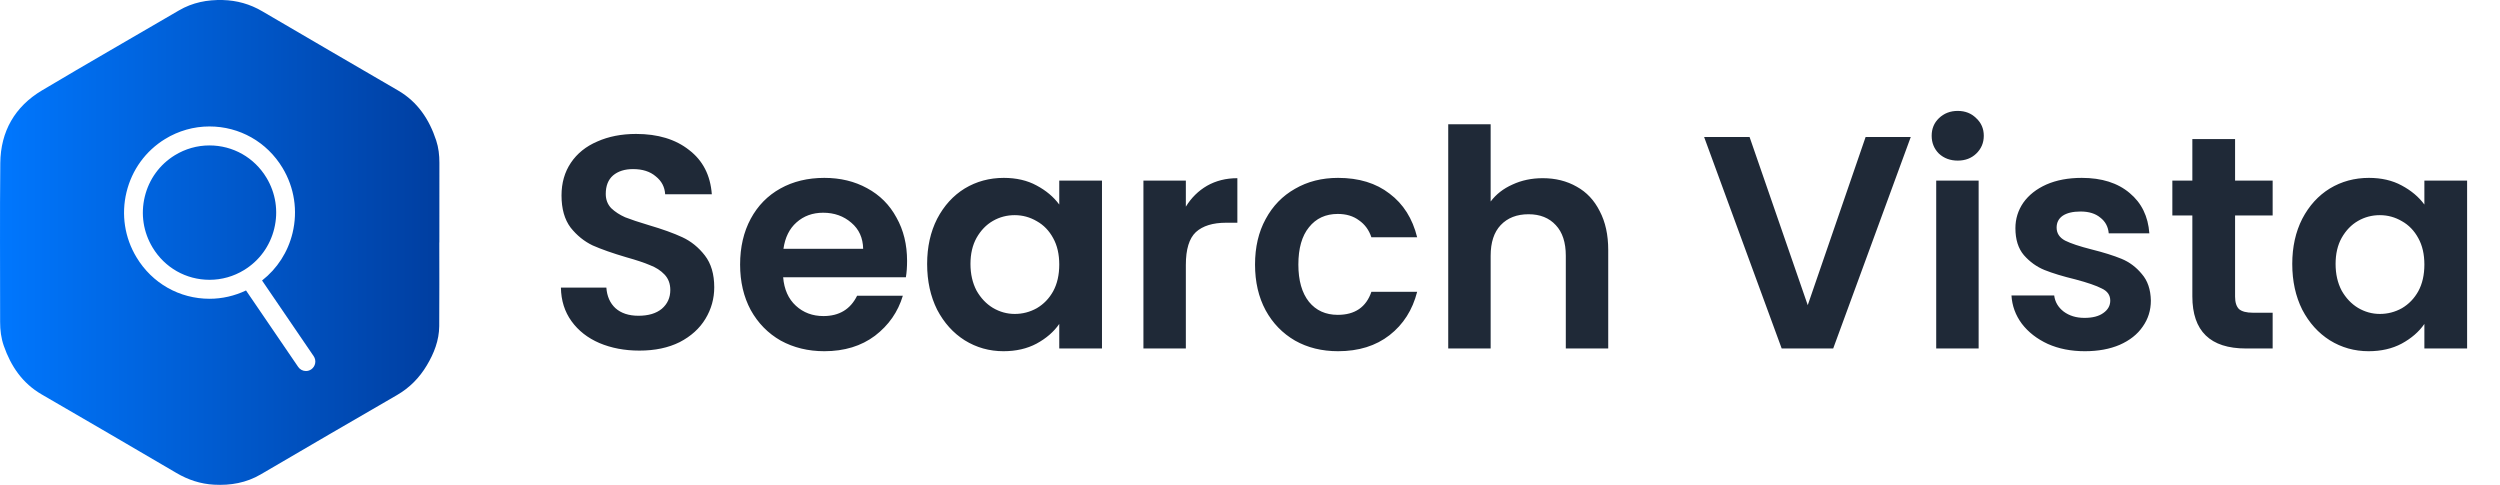 <svg width="165" height="32" viewBox="0 0 165 32" fill="none" xmlns="http://www.w3.org/2000/svg">
<path fill-rule="evenodd" clip-rule="evenodd" d="M29 10.741C29.001 10.238 28.945 9.744 28.788 9.268C28.331 7.877 27.563 6.723 26.276 5.974C23.285 4.232 20.293 2.496 17.309 0.744C16.498 0.267 15.634 0.027 14.705 0.002C13.682 -0.024 12.709 0.162 11.809 0.689C8.797 2.451 5.767 4.182 2.769 5.968C0.982 7.033 0.041 8.67 0.019 10.761C-0.017 14.258 0.01 17.754 0.008 21.251C0.007 21.789 0.073 22.316 0.25 22.823C0.722 24.175 1.484 25.296 2.745 26.028C5.712 27.751 8.68 29.473 11.637 31.212C12.414 31.67 13.232 31.94 14.125 31.989C15.215 32.049 16.252 31.871 17.212 31.308C20.204 29.558 23.196 27.81 26.198 26.077C27.035 25.593 27.681 24.935 28.172 24.111C28.647 23.317 28.98 22.467 28.989 21.529C29.004 19.687 28.993 17.845 28.993 16.003H28.998C28.998 14.248 28.996 12.494 29 10.741ZM20.543 24.378C20.435 24.452 20.313 24.488 20.192 24.488C19.994 24.488 19.8 24.393 19.68 24.217L16.237 19.17C15.486 19.528 14.666 19.719 13.832 19.719C11.842 19.719 10.04 18.696 9.01 16.984C8.227 15.688 7.993 14.16 8.349 12.684C8.706 11.209 9.612 9.961 10.898 9.173C11.782 8.632 12.792 8.346 13.821 8.346C15.811 8.346 17.616 9.368 18.648 11.081C19.43 12.378 19.664 13.905 19.308 15.38C19.003 16.64 18.296 17.729 17.296 18.513L20.703 23.508C20.897 23.793 20.825 24.182 20.543 24.378ZM17.587 11.73C16.782 10.395 15.374 9.598 13.821 9.598C13.02 9.598 12.232 9.821 11.543 10.243C10.539 10.858 9.833 11.83 9.555 12.981C9.277 14.132 9.46 15.323 10.07 16.334C10.874 17.67 12.28 18.467 13.832 18.467C14.634 18.467 15.423 18.244 16.112 17.821C17.117 17.206 17.823 16.234 18.101 15.084C18.38 13.934 18.198 12.742 17.587 11.73Z" fill="url(#paint0_linear_1_15)"/>
<path d="M42.2 23.14C41.227 23.14 40.347 22.973 39.56 22.64C38.787 22.307 38.173 21.827 37.72 21.2C37.267 20.573 37.033 19.833 37.02 18.98H40.02C40.06 19.553 40.26 20.007 40.62 20.34C40.993 20.673 41.5 20.84 42.14 20.84C42.793 20.84 43.307 20.687 43.68 20.38C44.053 20.06 44.24 19.647 44.24 19.14C44.24 18.727 44.113 18.387 43.86 18.12C43.607 17.853 43.287 17.647 42.9 17.5C42.527 17.34 42.007 17.167 41.34 16.98C40.433 16.713 39.693 16.453 39.12 16.2C38.56 15.933 38.073 15.54 37.66 15.02C37.26 14.487 37.06 13.78 37.06 12.9C37.06 12.073 37.267 11.353 37.68 10.74C38.093 10.127 38.673 9.66 39.42 9.34C40.167 9.007 41.02 8.84 41.98 8.84C43.42 8.84 44.587 9.193 45.48 9.9C46.387 10.593 46.887 11.567 46.98 12.82H43.9C43.873 12.34 43.667 11.947 43.28 11.64C42.907 11.32 42.407 11.16 41.78 11.16C41.233 11.16 40.793 11.3 40.46 11.58C40.14 11.86 39.98 12.267 39.98 12.8C39.98 13.173 40.1 13.487 40.34 13.74C40.593 13.98 40.9 14.18 41.26 14.34C41.633 14.487 42.153 14.66 42.82 14.86C43.727 15.127 44.467 15.393 45.04 15.66C45.613 15.927 46.107 16.327 46.52 16.86C46.933 17.393 47.14 18.093 47.14 18.96C47.14 19.707 46.947 20.4 46.56 21.04C46.173 21.68 45.607 22.193 44.86 22.58C44.113 22.953 43.227 23.14 42.2 23.14ZM59.867 17.22C59.867 17.62 59.841 17.98 59.788 18.3H51.688C51.754 19.1 52.034 19.727 52.528 20.18C53.021 20.633 53.627 20.86 54.347 20.86C55.388 20.86 56.127 20.413 56.568 19.52H59.587C59.267 20.587 58.654 21.467 57.748 22.16C56.841 22.84 55.727 23.18 54.407 23.18C53.341 23.18 52.381 22.947 51.528 22.48C50.688 22 50.028 21.327 49.547 20.46C49.081 19.593 48.847 18.593 48.847 17.46C48.847 16.313 49.081 15.307 49.547 14.44C50.014 13.573 50.667 12.907 51.508 12.44C52.347 11.973 53.314 11.74 54.407 11.74C55.461 11.74 56.401 11.967 57.227 12.42C58.068 12.873 58.714 13.52 59.167 14.36C59.634 15.187 59.867 16.14 59.867 17.22ZM56.968 16.42C56.954 15.7 56.694 15.127 56.188 14.7C55.681 14.26 55.061 14.04 54.328 14.04C53.634 14.04 53.047 14.253 52.568 14.68C52.101 15.093 51.814 15.673 51.708 16.42H56.968ZM61.191 17.42C61.191 16.3 61.411 15.307 61.851 14.44C62.305 13.573 62.911 12.907 63.671 12.44C64.445 11.973 65.305 11.74 66.251 11.74C67.078 11.74 67.798 11.907 68.411 12.24C69.038 12.573 69.538 12.993 69.911 13.5V11.92H72.731V23H69.911V21.38C69.551 21.9 69.051 22.333 68.411 22.68C67.785 23.013 67.058 23.18 66.231 23.18C65.298 23.18 64.445 22.94 63.671 22.46C62.911 21.98 62.305 21.307 61.851 20.44C61.411 19.56 61.191 18.553 61.191 17.42ZM69.911 17.46C69.911 16.78 69.778 16.2 69.511 15.72C69.245 15.227 68.885 14.853 68.431 14.6C67.978 14.333 67.491 14.2 66.971 14.2C66.451 14.2 65.971 14.327 65.531 14.58C65.091 14.833 64.731 15.207 64.451 15.7C64.185 16.18 64.051 16.753 64.051 17.42C64.051 18.087 64.185 18.673 64.451 19.18C64.731 19.673 65.091 20.053 65.531 20.32C65.985 20.587 66.465 20.72 66.971 20.72C67.491 20.72 67.978 20.593 68.431 20.34C68.885 20.073 69.245 19.7 69.511 19.22C69.778 18.727 69.911 18.14 69.911 17.46ZM78.266 13.64C78.626 13.053 79.093 12.593 79.666 12.26C80.253 11.927 80.919 11.76 81.666 11.76V14.7H80.926C80.046 14.7 79.379 14.907 78.926 15.32C78.486 15.733 78.266 16.453 78.266 17.48V23H75.466V11.92H78.266V13.64ZM82.832 17.46C82.832 16.313 83.065 15.313 83.532 14.46C83.999 13.593 84.645 12.927 85.472 12.46C86.299 11.98 87.245 11.74 88.312 11.74C89.685 11.74 90.819 12.087 91.712 12.78C92.618 13.46 93.225 14.42 93.532 15.66H90.512C90.352 15.18 90.079 14.807 89.692 14.54C89.319 14.26 88.852 14.12 88.292 14.12C87.492 14.12 86.859 14.413 86.392 15C85.925 15.573 85.692 16.393 85.692 17.46C85.692 18.513 85.925 19.333 86.392 19.92C86.859 20.493 87.492 20.78 88.292 20.78C89.425 20.78 90.165 20.273 90.512 19.26H93.532C93.225 20.46 92.618 21.413 91.712 22.12C90.805 22.827 89.672 23.18 88.312 23.18C87.245 23.18 86.299 22.947 85.472 22.48C84.645 22 83.999 21.333 83.532 20.48C83.065 19.613 82.832 18.607 82.832 17.46ZM101.823 11.76C102.663 11.76 103.41 11.947 104.063 12.32C104.716 12.68 105.223 13.22 105.583 13.94C105.956 14.647 106.143 15.5 106.143 16.5V23H103.343V16.88C103.343 16 103.123 15.327 102.683 14.86C102.243 14.38 101.643 14.14 100.883 14.14C100.11 14.14 99.496 14.38 99.043 14.86C98.603 15.327 98.383 16 98.383 16.88V23H95.583V8.2H98.383V13.3C98.743 12.82 99.223 12.447 99.823 12.18C100.423 11.9 101.09 11.76 101.823 11.76ZM126.111 9.04L120.991 23H117.591L112.471 9.04H115.471L119.311 20.14L123.131 9.04H126.111ZM129.21 10.6C128.717 10.6 128.303 10.447 127.97 10.14C127.65 9.82 127.49 9.427 127.49 8.96C127.49 8.493 127.65 8.107 127.97 7.8C128.303 7.48 128.717 7.32 129.21 7.32C129.703 7.32 130.11 7.48 130.43 7.8C130.763 8.107 130.93 8.493 130.93 8.96C130.93 9.427 130.763 9.82 130.43 10.14C130.11 10.447 129.703 10.6 129.21 10.6ZM130.59 11.92V23H127.79V11.92H130.59ZM137.597 23.18C136.69 23.18 135.877 23.02 135.157 22.7C134.437 22.367 133.863 21.92 133.437 21.36C133.023 20.8 132.797 20.18 132.757 19.5H135.577C135.63 19.927 135.837 20.28 136.197 20.56C136.57 20.84 137.03 20.98 137.577 20.98C138.11 20.98 138.523 20.873 138.817 20.66C139.123 20.447 139.277 20.173 139.277 19.84C139.277 19.48 139.09 19.213 138.717 19.04C138.357 18.853 137.777 18.653 136.977 18.44C136.15 18.24 135.47 18.033 134.937 17.82C134.417 17.607 133.963 17.28 133.577 16.84C133.203 16.4 133.017 15.807 133.017 15.06C133.017 14.447 133.19 13.887 133.537 13.38C133.897 12.873 134.403 12.473 135.057 12.18C135.723 11.887 136.503 11.74 137.397 11.74C138.717 11.74 139.77 12.073 140.557 12.74C141.343 13.393 141.777 14.28 141.857 15.4H139.177C139.137 14.96 138.95 14.613 138.617 14.36C138.297 14.093 137.863 13.96 137.317 13.96C136.81 13.96 136.417 14.053 136.137 14.24C135.87 14.427 135.737 14.687 135.737 15.02C135.737 15.393 135.923 15.68 136.297 15.88C136.67 16.067 137.25 16.26 138.037 16.46C138.837 16.66 139.497 16.867 140.017 17.08C140.537 17.293 140.983 17.627 141.357 18.08C141.743 18.52 141.943 19.107 141.957 19.84C141.957 20.48 141.777 21.053 141.417 21.56C141.07 22.067 140.563 22.467 139.897 22.76C139.243 23.04 138.477 23.18 137.597 23.18ZM147.515 14.22V19.58C147.515 19.953 147.602 20.227 147.775 20.4C147.962 20.56 148.268 20.64 148.695 20.64H149.995V23H148.235C145.875 23 144.695 21.853 144.695 19.56V14.22H143.375V11.92H144.695V9.18H147.515V11.92H149.995V14.22H147.515ZM151.289 17.42C151.289 16.3 151.509 15.307 151.949 14.44C152.402 13.573 153.009 12.907 153.769 12.44C154.542 11.973 155.402 11.74 156.349 11.74C157.176 11.74 157.896 11.907 158.509 12.24C159.136 12.573 159.636 12.993 160.009 13.5V11.92H162.829V23H160.009V21.38C159.649 21.9 159.149 22.333 158.509 22.68C157.882 23.013 157.156 23.18 156.329 23.18C155.396 23.18 154.542 22.94 153.769 22.46C153.009 21.98 152.402 21.307 151.949 20.44C151.509 19.56 151.289 18.553 151.289 17.42ZM160.009 17.46C160.009 16.78 159.876 16.2 159.609 15.72C159.342 15.227 158.982 14.853 158.529 14.6C158.076 14.333 157.589 14.2 157.069 14.2C156.549 14.2 156.069 14.327 155.629 14.58C155.189 14.833 154.829 15.207 154.549 15.7C154.282 16.18 154.149 16.753 154.149 17.42C154.149 18.087 154.282 18.673 154.549 19.18C154.829 19.673 155.189 20.053 155.629 20.32C156.082 20.587 156.562 20.72 157.069 20.72C157.589 20.72 158.076 20.593 158.529 20.34C158.982 20.073 159.342 19.7 159.609 19.22C159.876 18.727 160.009 18.14 160.009 17.46Z" fill="#1F2937"/>
<defs>
<linearGradient id="paint0_linear_1_15" x1="2.70083e-08" y1="16.667" x2="29" y2="16.667" gradientUnits="userSpaceOnUse">
<stop stop-color="#0077FE"/>
<stop offset="1" stop-color="#003EA0"/>
</linearGradient>
</defs>
</svg>
